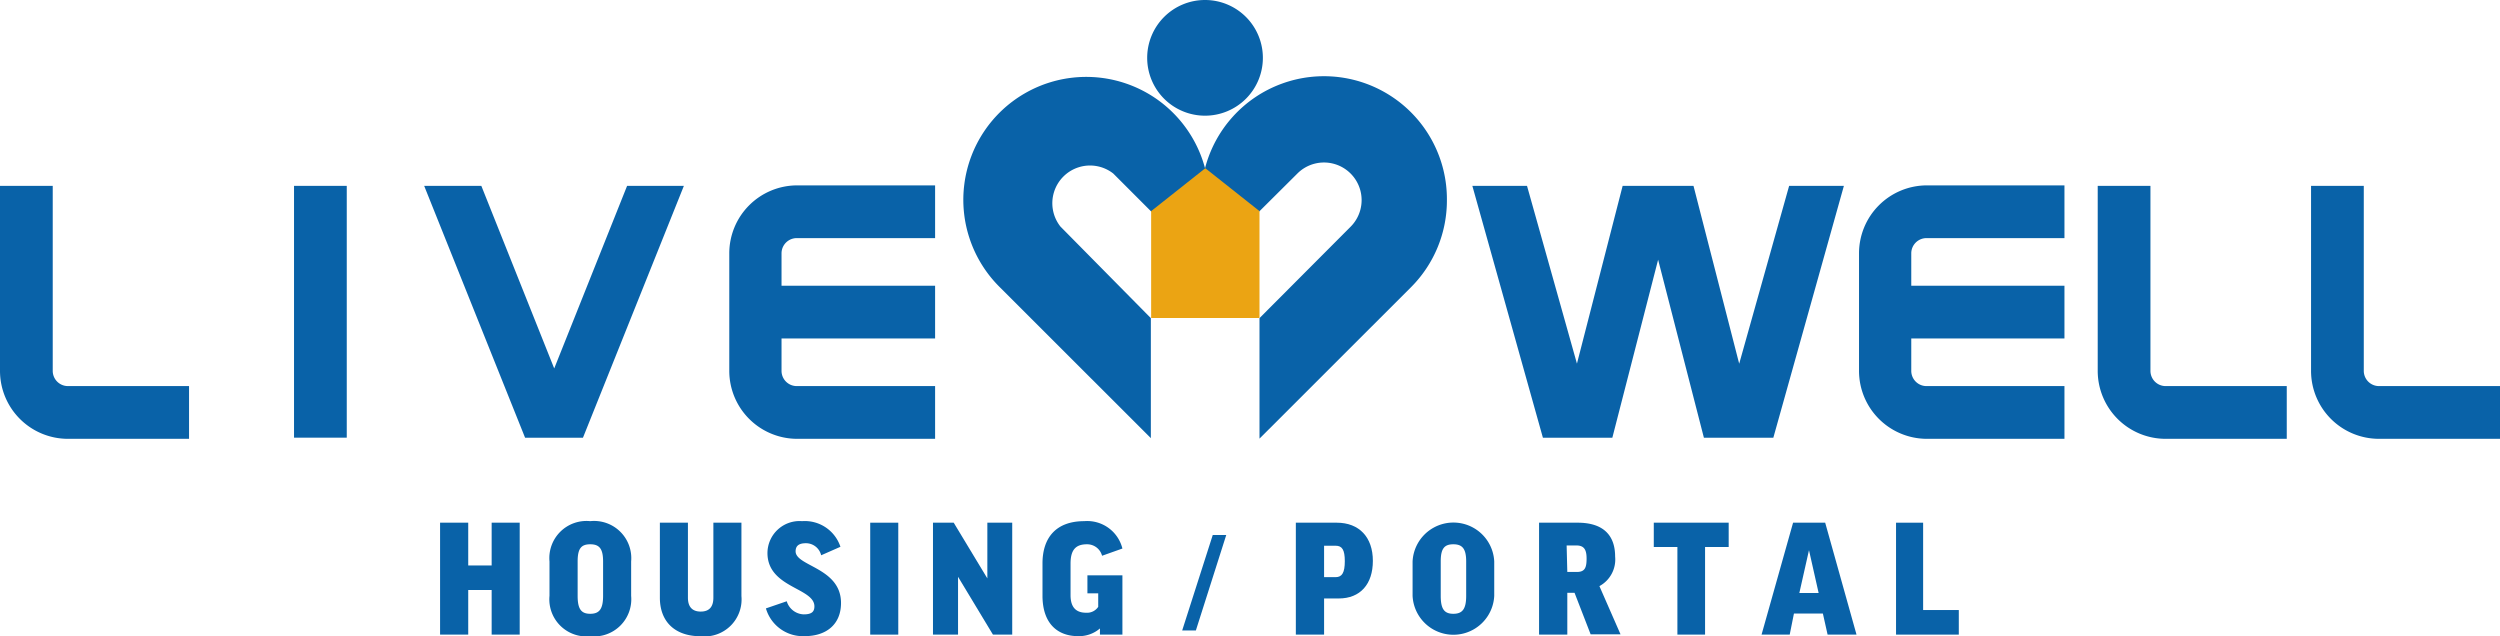 <svg xmlns="http://www.w3.org/2000/svg" viewBox="0 0 259.33 65.99"><defs><style>.cls-1{fill:#0962a8;}.cls-2{fill:#eba413;}</style></defs><g id="レイヤー_2" data-name="レイヤー 2"><g id="レイヤー_1-2" data-name="レイヤー 1"><path class="cls-1" d="M0,19.28V38.47a7.05,7.05,0,0,0,7.05,7.05H19.61V40.05H7.05a1.58,1.58,0,0,1-1.58-1.58V19.28Z"/><path class="cls-1" d="M82.65,24.7H97V19.23H82.65a7.05,7.05,0,0,0-7,7.05V38.47a7.05,7.05,0,0,0,7,7.05H97V40.05H82.65a1.58,1.58,0,0,1-1.58-1.58V35.11H97V29.64H81.07V26.28A1.58,1.58,0,0,1,82.65,24.7Z"/><rect class="cls-1" x="30.5" y="19.28" width="5.47" height="26.12"/><path class="cls-1" d="M65.05,19.28,57.49,38.22,49.93,19.28H44L54.47,45.41h6L70.94,19.28Z"/><path class="cls-1" d="M217.6,19.28V38.47a7.05,7.05,0,0,0,7.05,7.05h12.56V40.05H224.65a1.58,1.58,0,0,1-1.58-1.58V19.28Z"/><path class="cls-1" d="M239.73,19.28V38.47a7.05,7.05,0,0,0,7.05,7.05h12.55V40.05H246.78a1.58,1.58,0,0,1-1.58-1.58V19.28Z"/><path class="cls-1" d="M199.84,24.7h14.31V19.23H199.84a7.05,7.05,0,0,0-7,7.05V38.47a7.05,7.05,0,0,0,7,7.05h14.31V40.05H199.84a1.58,1.58,0,0,1-1.58-1.58V35.11h15.89V29.64H198.26V26.28A1.58,1.58,0,0,1,199.84,24.7Z"/><path class="cls-1" d="M185.59,19.28l-5.18,18.45c-1.59-6.21-3.56-13.87-4.74-18.45h-7.35c-1.18,4.58-3.15,12.24-4.74,18.44L158.4,19.28h-5.67l7.32,26.13h7.2L172,26.94l4.75,18.47h7.2l7.32-26.13Z"/><path class="cls-1" d="M131,6a6,6,0,1,1-6-6A6,6,0,0,1,131,6Z"/><path class="cls-1" d="M150.09,20.74A12.75,12.75,0,0,0,125,17.45a12.75,12.75,0,1,0-21.33,12.3l15.71,15.7V33L110,23.5A3.91,3.91,0,0,1,115.48,18L125,27.53,134.58,18a3.9,3.9,0,0,1,5.52,5.52L130.65,33v12.5l15.71-15.7A12.73,12.73,0,0,0,150.09,20.74Z"/><polygon class="cls-2" points="130.65 21.9 125.03 17.45 119.41 21.9 119.41 32.99 130.65 32.99 130.65 21.9"/><path class="cls-1" d="M48.57,54.22v4.44H51V54.22h2.91V65.83H51V61.2H48.57v4.63H45.65V54.22Z"/><path class="cls-1" d="M65.47,58.24v3.57A3.86,3.86,0,0,1,61.23,66,3.85,3.85,0,0,1,57,61.81V58.24a3.85,3.85,0,0,1,4.22-4.18A3.86,3.86,0,0,1,65.47,58.24Zm-2.91,0c0-1.31-.38-1.78-1.33-1.78s-1.31.45-1.31,1.78v3.57c0,1.38.38,1.86,1.31,1.86s1.33-.48,1.33-1.86Z"/><path class="cls-1" d="M76.91,54.22v7.61A3.84,3.84,0,0,1,72.69,66c-2.69,0-4.24-1.52-4.24-4V54.22h2.91V62c0,1,.5,1.44,1.33,1.44S74,63,74,62V54.22Z"/><path class="cls-1" d="M87.18,56.72l-2,.88a1.62,1.62,0,0,0-1.59-1.25c-.74,0-1.06.29-1.06.84,0,1.56,4.71,1.69,4.71,5.36,0,2.19-1.49,3.44-3.79,3.44a4,4,0,0,1-4-2.88l2.16-.74a1.91,1.91,0,0,0,1.76,1.36c.82,0,1.11-.27,1.11-.83,0-1.94-4.87-1.92-4.87-5.54a3.33,3.33,0,0,1,3.59-3.3A3.89,3.89,0,0,1,87.18,56.72Z"/><path class="cls-1" d="M93.18,54.22V65.83H90.27V54.22Z"/><path class="cls-1" d="M98.93,54.22,102.42,60h0V54.22H105V65.83h-2l-3.62-6h0v6H96.78V54.22Z"/><path class="cls-1" d="M116.43,56.9l-2.11.75a1.6,1.6,0,0,0-1.58-1.19c-1.17,0-1.69.6-1.69,2v3.28c0,1.29.6,1.82,1.62,1.82a1.39,1.39,0,0,0,1.25-.61V61.55H112.8V59.68h3.63v6.15H114.1v-.64a3.33,3.33,0,0,1-2.25.8c-2.17,0-3.71-1.33-3.71-4.2V58.45c0-2.66,1.39-4.39,4.34-4.39A3.76,3.76,0,0,1,116.43,56.9Z"/><path class="cls-1" d="M125.8,55.5h1.4l-3.15,9.9h-1.42Z"/><path class="cls-1" d="M142.41,58.18c0,2.41-1.3,3.9-3.54,3.9h-1.52v3.75h-2.93V54.22h4.24C141,54.22,142.41,55.73,142.41,58.18Zm-5.06,1.69h1.2c.67,0,.95-.48.95-1.66s-.28-1.6-.95-1.6h-1.2Z"/><path class="cls-1" d="M155,58.24v3.57a4.24,4.24,0,0,1-8.47,0V58.24a4.24,4.24,0,0,1,8.47,0Zm-2.91,0c0-1.31-.39-1.78-1.33-1.78s-1.31.45-1.31,1.78v3.57c0,1.38.38,1.86,1.31,1.86s1.33-.48,1.33-1.86Z"/><path class="cls-1" d="M163.33,61.49h-.75v4.34h-2.93V54.22h4c2.77,0,3.89,1.41,3.89,3.51a3.14,3.14,0,0,1-1.63,3.07l2.19,5H165Zm-.75-2.16h1c.83,0,1-.46,1-1.39s-.26-1.36-1.07-1.36h-1Z"/><path class="cls-1" d="M179.32,54.22v2.52h-2.45v9.09H174V56.74h-2.45V54.22Z"/><path class="cls-1" d="M185.65,65.83h-2.92L186,54.22h3.33l3.25,11.61h-3l-.49-2.19h-3Zm1-4.32h2l-1-4.44h0Z"/><path class="cls-1" d="M199.49,54.22v9.06h3.7v2.55h-6.51V54.22Z"/></g></g></svg>
